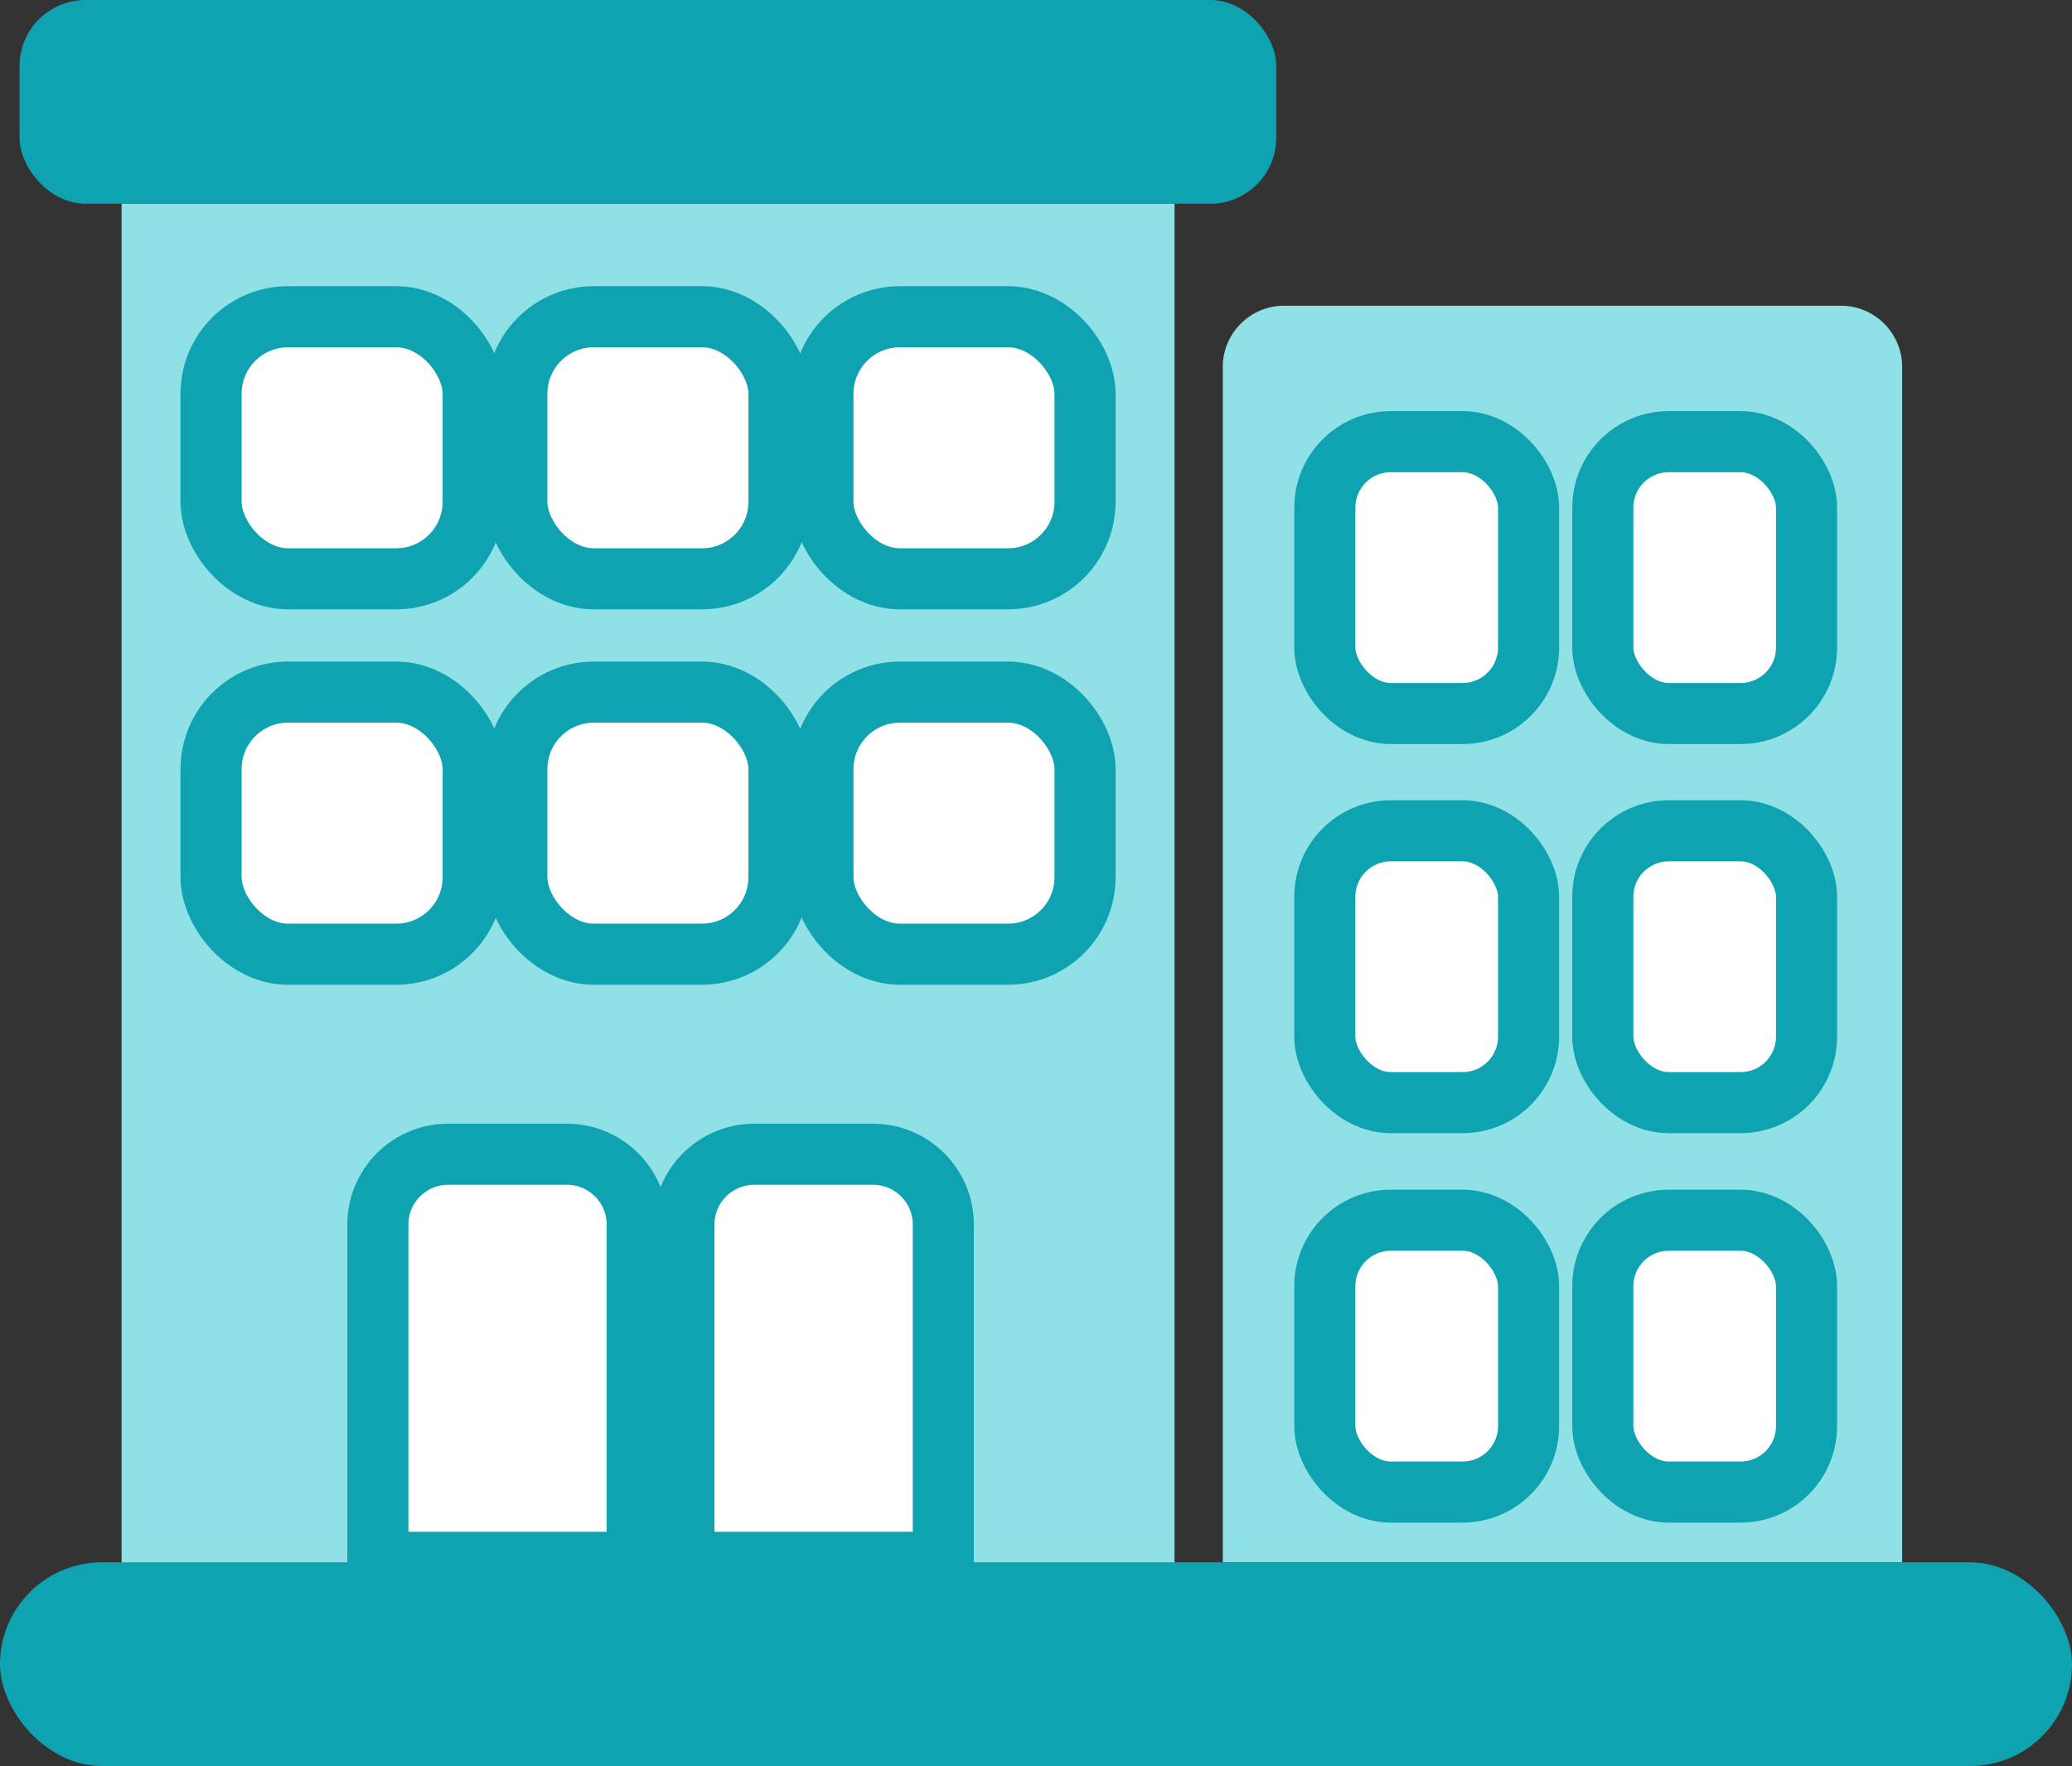 <?xml version="1.0" encoding="UTF-8"?><svg id="Layer_2" xmlns="http://www.w3.org/2000/svg" viewBox="0 0 67.83 57.82"><rect x="0" y="0" width="67.83" height="57.82" fill="#333333" stroke="none"/><defs><style>.cls-1{fill:#8fe1e5;}.cls-2{fill:#0fa3b1;}.cls-3{fill:#fff;stroke:#0fa3b1;stroke-miterlimit:10;stroke-width:2px;}</style></defs><g id="Artwork"><g><path class="cls-1" d="M42.03,10.01h18.24c1.1,0,2,.9,2,2V51.15h-22.24V12.01c0-1.1,.9-2,2-2Z"/><rect class="cls-1" x="3.98" y="6.67" width="34.47" height="46.7"/><rect class="cls-2" x=".64" width="41.14" height="6.67" rx="2.16" ry="2.16"/><g><rect class="cls-3" x="6.91" y="10.37" width="8.58" height="8.58" rx="2.52" ry="2.52"/><rect class="cls-3" x="16.92" y="10.37" width="8.58" height="8.58" rx="2.52" ry="2.52"/><rect class="cls-3" x="26.94" y="10.37" width="8.58" height="8.58" rx="2.52" ry="2.52"/><rect class="cls-3" x="6.91" y="22.66" width="8.58" height="8.58" rx="2.52" ry="2.52"/><rect class="cls-3" x="16.92" y="22.66" width="8.58" height="8.58" rx="2.52" ry="2.52"/><rect class="cls-3" x="26.94" y="22.66" width="8.58" height="8.58" rx="2.52" ry="2.52"/></g><path class="cls-3" d="M24.69,37.79h3.89c1.27,0,2.3,1.03,2.3,2.3v11.06h-8.49v-11.06c0-1.27,1.03-2.3,2.3-2.3Z"/><path class="cls-3" d="M14.67,37.79h3.89c1.27,0,2.3,1.03,2.3,2.3v11.06H12.37v-11.06c0-1.27,1.03-2.3,2.3-2.3Z"/><rect class="cls-3" x="43.37" y="14.46" width="6.67" height="8.9" rx="2.16" ry="2.16"/><rect class="cls-3" x="52.47" y="14.46" width="6.67" height="8.9" rx="2.16" ry="2.16"/><rect class="cls-3" x="43.37" y="27.2" width="6.67" height="8.9" rx="2.16" ry="2.16"/><rect class="cls-3" x="52.47" y="27.2" width="6.67" height="8.9" rx="2.16" ry="2.16"/><rect class="cls-3" x="43.37" y="39.95" width="6.67" height="8.9" rx="2.16" ry="2.16"/><rect class="cls-3" x="52.47" y="39.95" width="6.67" height="8.9" rx="2.16" ry="2.16"/><rect class="cls-2" x="0" y="51.15" width="67.83" height="6.67" rx="3.34" ry="3.34"/></g></g></svg>